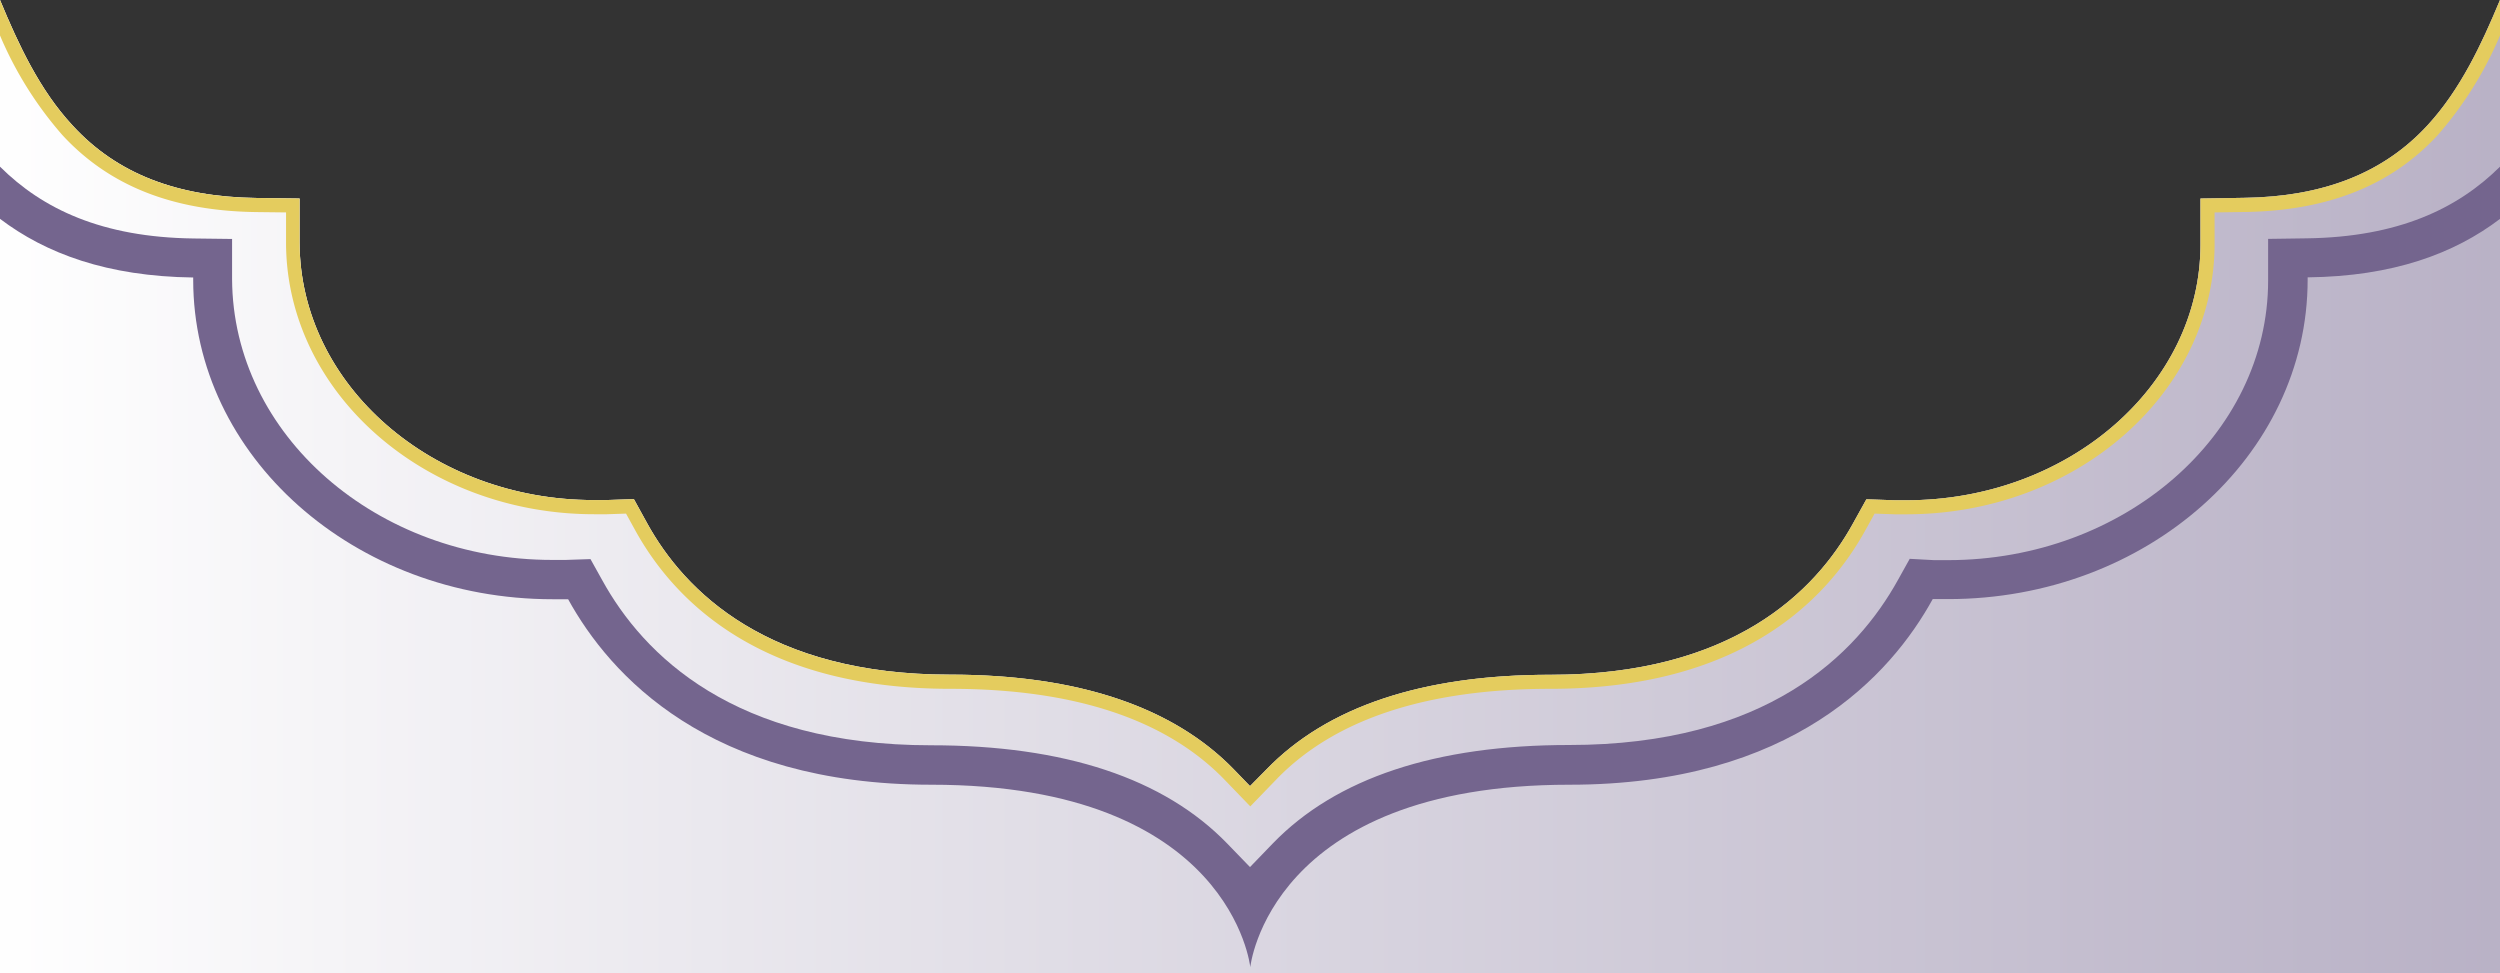 <svg id="Layer_1" data-name="Layer 1" xmlns="http://www.w3.org/2000/svg" xmlns:xlink="http://www.w3.org/1999/xlink" viewBox="0 0 360 140.15"><rect x="0" y="0" width="360" height="140.15" fill="#333333" stroke="none"/><defs><style>.cls-1{fill:#fff;}.cls-2{opacity:0.5;fill:url(#linear-gradient);}.cls-3{fill:#74658e;}.cls-4{fill:#e4cc5e;}</style><linearGradient id="linear-gradient" y1="70.07" x2="360" y2="70.07" gradientTransform="matrix(1, 0, 0, -1, 0, 140.15)" gradientUnits="userSpaceOnUse"><stop offset="0" stop-color="#fff"/><stop offset="0.54" stop-color="#b1a9c0"/><stop offset="1" stop-color="#74658e"/></linearGradient></defs><title>bawah-cover</title><path class="cls-1" d="M360,140.15V0c-2.66,6.4-5.72,12.94-10.48,18.09-6.33,6.85-15,10.25-26.43,10.4l-6.22.1v6.6c0,20.32-19.05,36.85-42.37,36.85l-1.62,0-4.12-.14-1.88,3.39c-5.48,10-17.51,21.88-43.65,21.88-18.36,0-32.1,4.58-40.85,13.62L180,113.2l-2.34-2.42c-8.76-9-22.5-13.63-40.85-13.63-26.15,0-38.18-11.89-43.66-21.87l-1.87-3.4-4,.13c-.59,0-1.19,0-1.78,0-23.27,0-42.27-16.6-42.36-37V28.59L37,28.51C25.49,28.37,16.82,25,10.48,18.1,5.72,13,2.66,6.41,0,0V140.15Z"/><path class="cls-2" d="M360,140.15V0c-2.66,6.4-5.72,12.94-10.48,18.09-6.33,6.85-15,10.25-26.43,10.4l-6.22.1v6.6c0,20.32-19.05,36.85-42.37,36.85l-1.62,0-4.12-.14-1.88,3.39c-5.48,10-17.51,21.88-43.65,21.88-18.36,0-32.1,4.58-40.85,13.62L180,113.2l-2.34-2.42c-8.76-9-22.5-13.63-40.85-13.63-26.15,0-38.18-11.89-43.66-21.87l-1.87-3.4-4,.13c-.59,0-1.19,0-1.78,0-23.27,0-42.27-16.6-42.36-37V28.59L37,28.51C25.49,28.37,16.82,25,10.48,18.1,5.72,13,2.66,6.41,0,0V140.15Z"/><path class="cls-3" d="M360,31.52V24c-6.11,6.06-14.67,10.14-27.83,10.32l-5.56.08v6c0,22.2-20.73,40.26-46.12,40.26-.64,0-1.28,0-2,0L275,80.47l-1.67,3c-6,10.86-19,23.81-47.37,23.81-19.21,0-33.56,4.76-42.66,14.16L180,124.86l-3.27-3.38c-9.1-9.4-23.46-14.16-42.66-14.16-28.34,0-41.4-12.95-47.37-23.81l-1.67-3-3.57.12c-.63,0-1.27,0-1.92,0-25.32,0-46-18-46.12-40.42v-5.8l-5.57-.07C14.69,34.17,6.12,30.09,0,24v7.51c6.6,5,15.43,8.29,27.82,8.45,0,.12,0,.22,0,.33,0,25.39,23.18,46,51.77,46,.74,0,1.48,0,2.22,0C87.8,97.16,102,113,134.11,113c43.23,0,45.93,26.27,45.93,26.27S182.73,113,226,113c32.07,0,46.3-15.8,52.31-26.73.74,0,1.48,0,2.22,0,28.59,0,51.77-20.59,51.77-46,0-.11,0-.22,0-.33C344.6,39.8,353.42,36.52,360,31.52Z"/><path class="cls-4" d="M360,5.11V0c-2.66,6.4-5.72,12.94-10.48,18.09-6.33,6.85-15,10.25-26.43,10.4l-6.22.1v6.6c0,20.32-19.05,36.85-42.37,36.85l-1.62,0-4.12-.14-1.88,3.39c-5.48,10-17.51,21.88-43.65,21.88-18.36,0-32.1,4.58-40.85,13.62L180,113.2l-2.34-2.42c-8.76-9-22.5-13.63-40.85-13.63-26.15,0-38.18-11.89-43.66-21.87l-1.87-3.4-4,.13c-.59,0-1.19,0-1.78,0-23.27,0-42.27-16.6-42.36-37V28.59L37,28.51C25.49,28.37,16.82,25,10.48,18.1,5.72,13,2.66,6.41,0,0V5.11A53.28,53.28,0,0,0,9,19.47c6.74,7.3,15.89,10.92,27.95,11.07l4.24.05v4.46c.09,21.52,20,39,44.38,39,.62,0,1.24,0,1.84,0l2.74-.09,1.27,2.31c5.74,10.46,18.29,22.92,45.43,22.92,17.78,0,31,4.38,39.4,13l3.79,3.93,3.8-3.93c8.36-8.63,21.61-13,39.4-13,27.13,0,39.68-12.46,45.42-22.92l1.28-2.31,2.89.1c.61,0,1.15,0,1.68,0,24.44,0,44.35-17.44,44.39-38.88V30.59l4.23-.06c12-.16,21.16-3.78,27.89-11.06A53.28,53.28,0,0,0,360,5.11Z"/></svg>